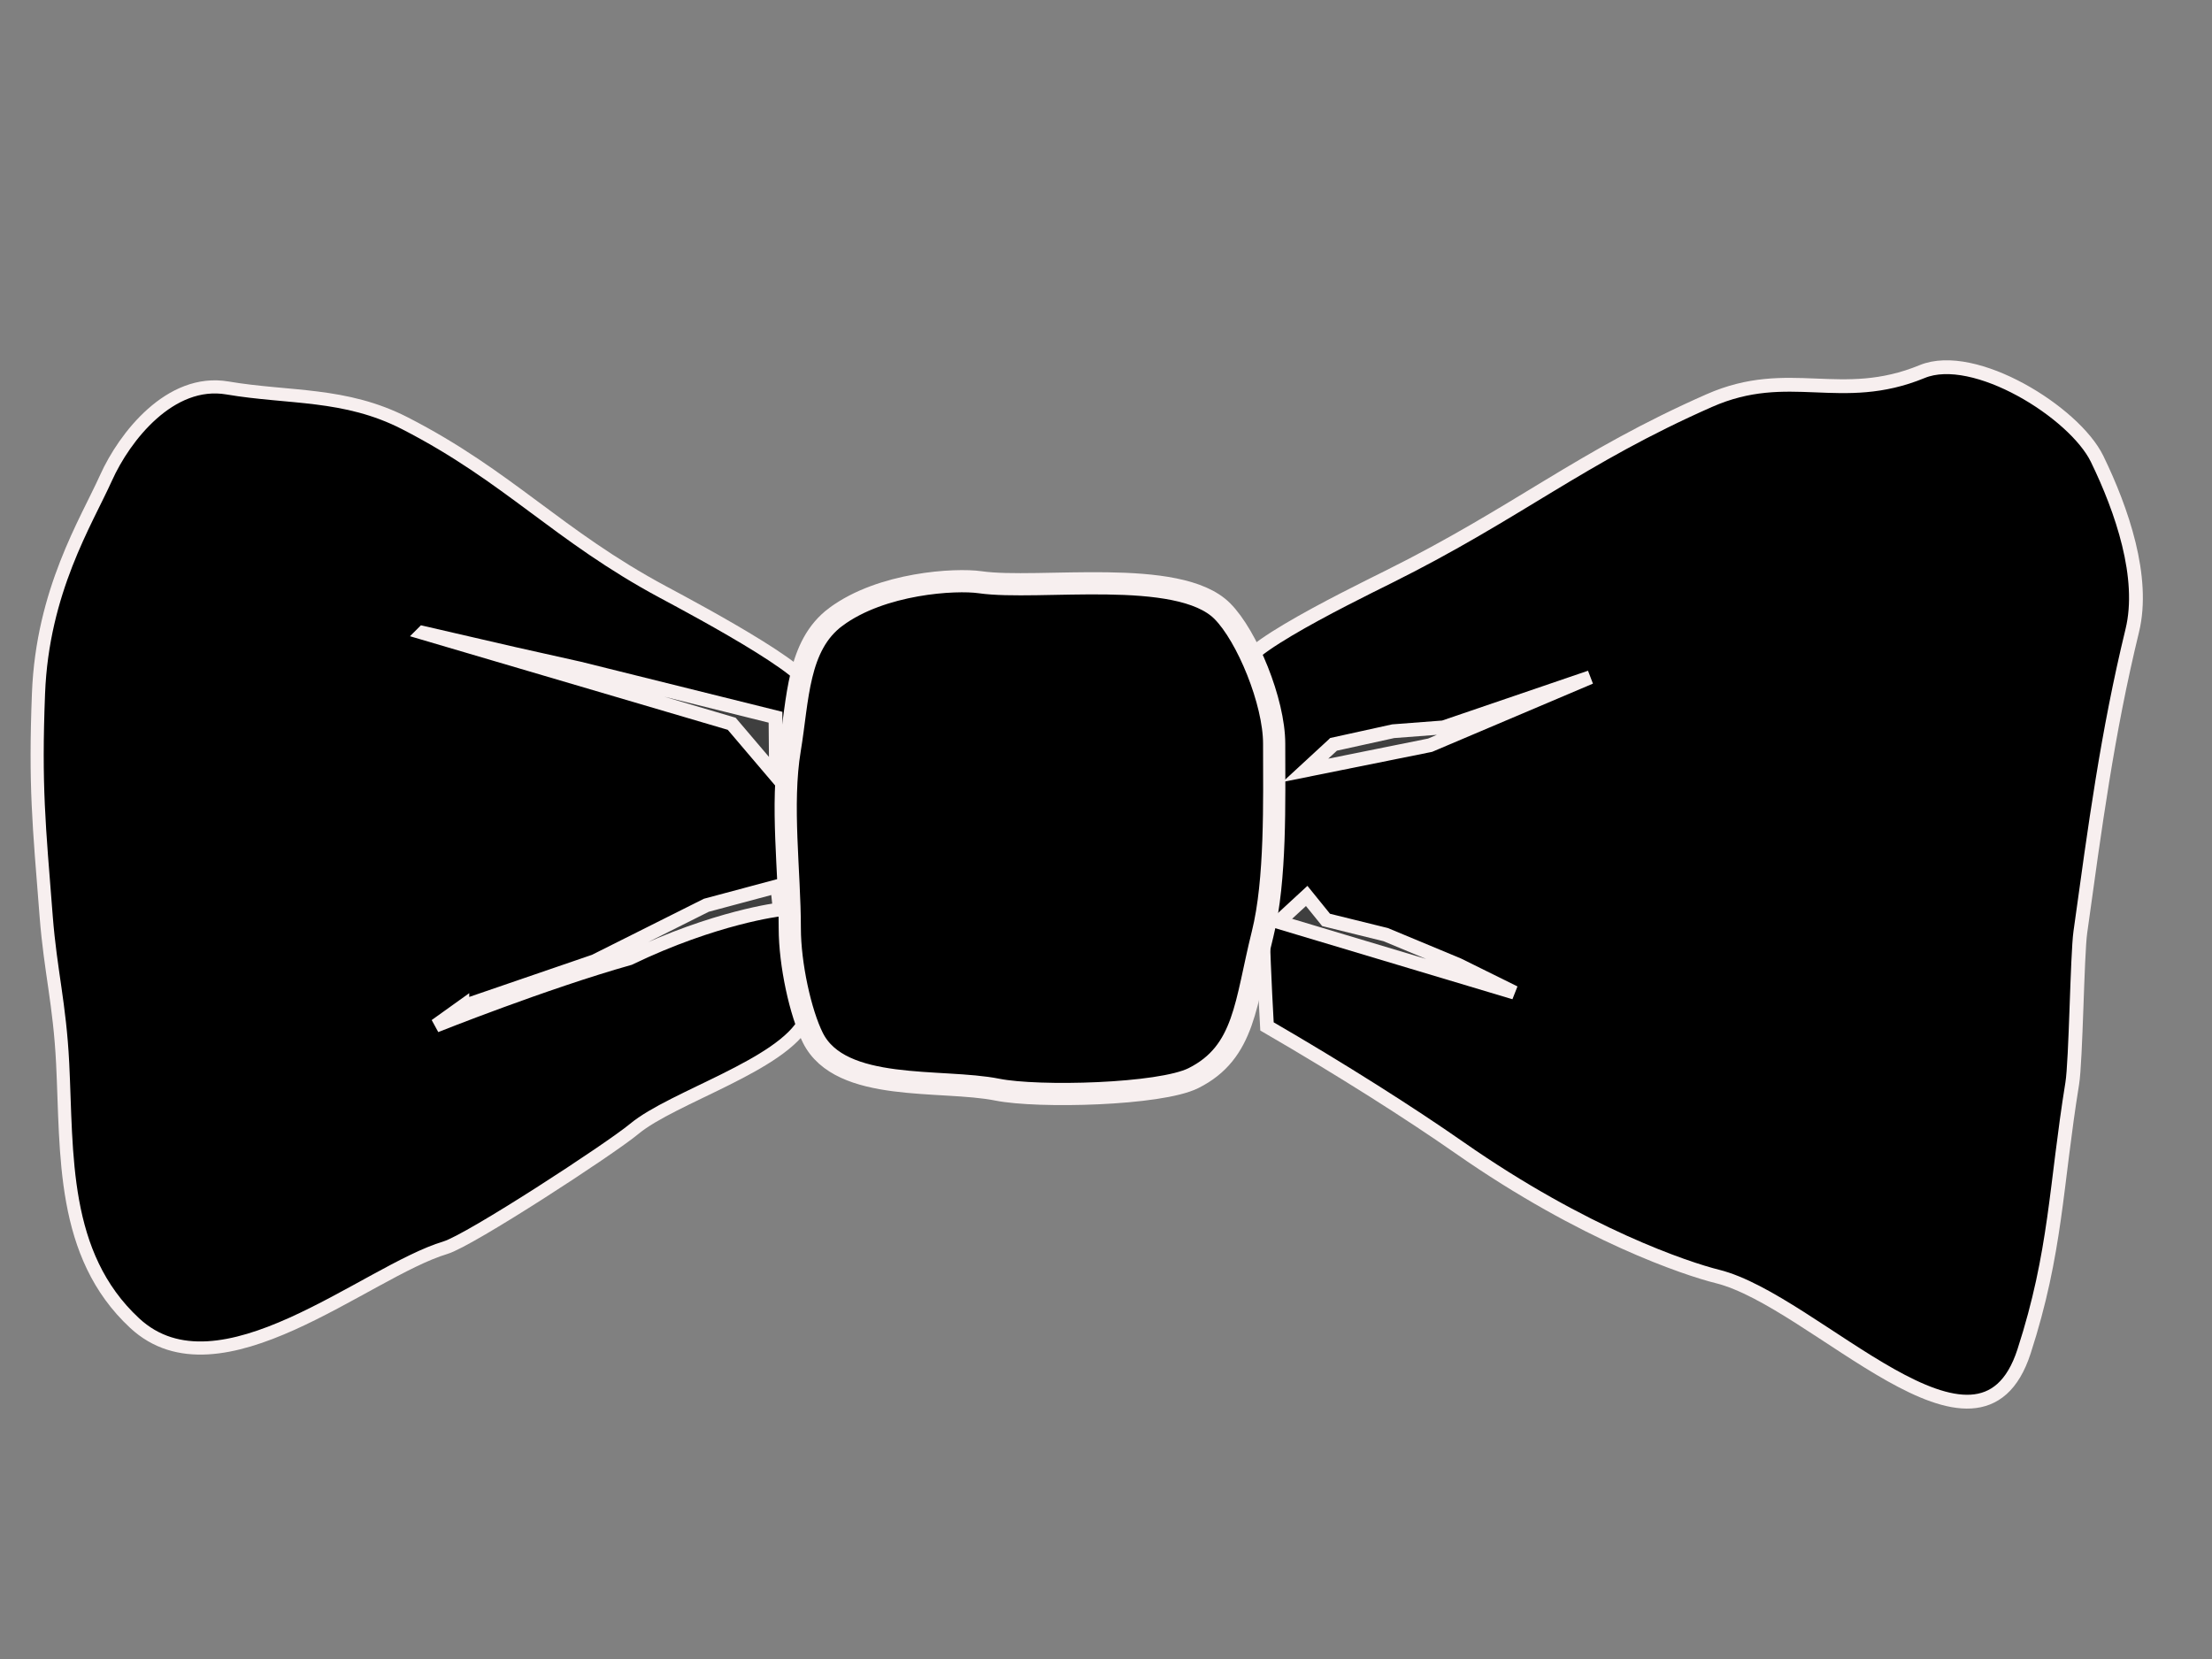 <?xml version="1.0" encoding="UTF-8"?>
<svg width="640" height="480" xmlns="http://www.w3.org/2000/svg" xmlns:svg="http://www.w3.org/2000/svg">
 <rect width="100%" height="100%" fill="#808080" stroke="none"/>
 <title>black bowtie</title>
 <g>
  <title>Layer 1</title>
  <path d="m362.406,194.541c-13.041,-1.916 27.456,-21.72 39.314,-27.619c37.571,-18.693 55.358,-34.506 92.808,-51.011c23.127,-10.193 38.068,1.28 61.601,-8.401c15.118,-6.219 44.073,11.78 50.63,25.265c7.187,14.782 13.901,34.33 10.175,49.657c-7.239,29.775 -10.807,56.883 -15.029,87.275c-0.918,6.606 -1.276,37.201 -2.343,43.783c-4.791,29.562 -4.621,48.758 -13.942,77.513c-12.995,40.09 -60.313,-14.636 -88.742,-21.691c-8.823,-2.189 -38.469,-12.03 -74.525,-37.193c-14.165,-9.886 -33.909,-22.463 -55.775,-35.146c-2.898,-51.493 -1.067,-75.169 -1.6,-75.718" id="path1543" stroke-miterlimit="4" stroke-width="4" stroke="#f7efef" fill-rule="evenodd" fill="#000000"/>
  <path stroke="#f7efef" d="m232.162,200.141c10.592,-1.678 -30.659,-23.651 -40.29,-28.817c-30.516,-16.368 -44.635,-33.425 -74.668,-48.837c-17.392,-8.925 -33.565,-7.204 -51.402,-10.238c-16.551,-2.815 -29.766,14.127 -35.092,25.935c-5.838,12.944 -18.418,32.806 -19.571,62.441c-1.044,26.849 0.122,37.78 2.226,64.561c1.255,15.974 3.898,25.163 4.765,42.453c1.313,26.202 -0.526,55.368 20.835,75.185c24.473,22.705 66.845,-14.891 89.936,-21.84c7.115,-2.141 47.589,-28.534 54.587,-34.353c11.124,-9.249 42.914,-18.446 49.517,-31.394c4.833,-9.479 3.723,0.708 4.157,0.227" id="path1545" stroke-miterlimit="4" stroke-width="3.8" fill-rule="evenodd" fill="#000000"/>
  <path d="m241.856,178.466c-11.181,8.286 -10.929,23.864 -13.347,38.373c-2.657,15.942 0,35.446 0,51.72c0,10.456 3.1,24.553 6.674,31.699c8.011,16.023 37.174,11.773 53.388,15.015c11.777,2.355 47.067,1.492 56.725,-3.337c15.007,-7.504 15.044,-21.801 20.021,-41.709c3.893,-15.572 3.337,-38.57 3.337,-55.056c0,-12.171 -7.856,-31.213 -15.015,-38.373c-12.664,-12.664 -53.041,-5.909 -70.072,-8.342c-7.102,-1.015 -28.456,0.188 -41.709,10.01z" id="path1551" stroke-miterlimit="4" stroke-width="6.423" stroke="#f7efef" fill-rule="evenodd" fill="#000000"/>
  <path d="m133.769,291.242l38.282,-13.137l32.31,-16.184l20.527,-5.498l0.726,6.714c0,0 -18.629,2.147 -43.517,14.129c-24.563,6.925 -56.034,19.493 -56.034,19.493l7.706,-5.518z" id="path1553" stroke-miterlimit="4" stroke-linecap="round" stroke-width="4" stroke="#f7efef" fill="#3f3f3f"/>
  <path d="m122.412,183.111l26.177,6.042l19.024,4.254l56.768,14.112l0.152,16.975l-12.828,-15.083l-89.294,-26.299z" id="path1557" stroke-miterlimit="4" stroke-linecap="round" stroke-width="4" stroke="#f7efef" fill="#3f3f3f"/>
  <path d="m385.854,215.356l17.236,-3.793l14.554,-1.11l42.463,-14.498l-46.339,19.657l-36.073,7.269l8.158,-7.524l0,0z" id="path1559" stroke-miterlimit="4" stroke-linecap="round" stroke-width="4" stroke="#f7efef" fill="#3f3f3f"/>
  <path d="m378.066,259.224l5.614,6.936l17.236,4.254l21.006,8.747l16.245,8.034l-68.259,-20.447l8.158,-7.524z" id="path1561" stroke-miterlimit="4" stroke-linecap="round" stroke-width="4" stroke="#f7efef" fill="#3f3f3f"/>
 </g>
</svg>